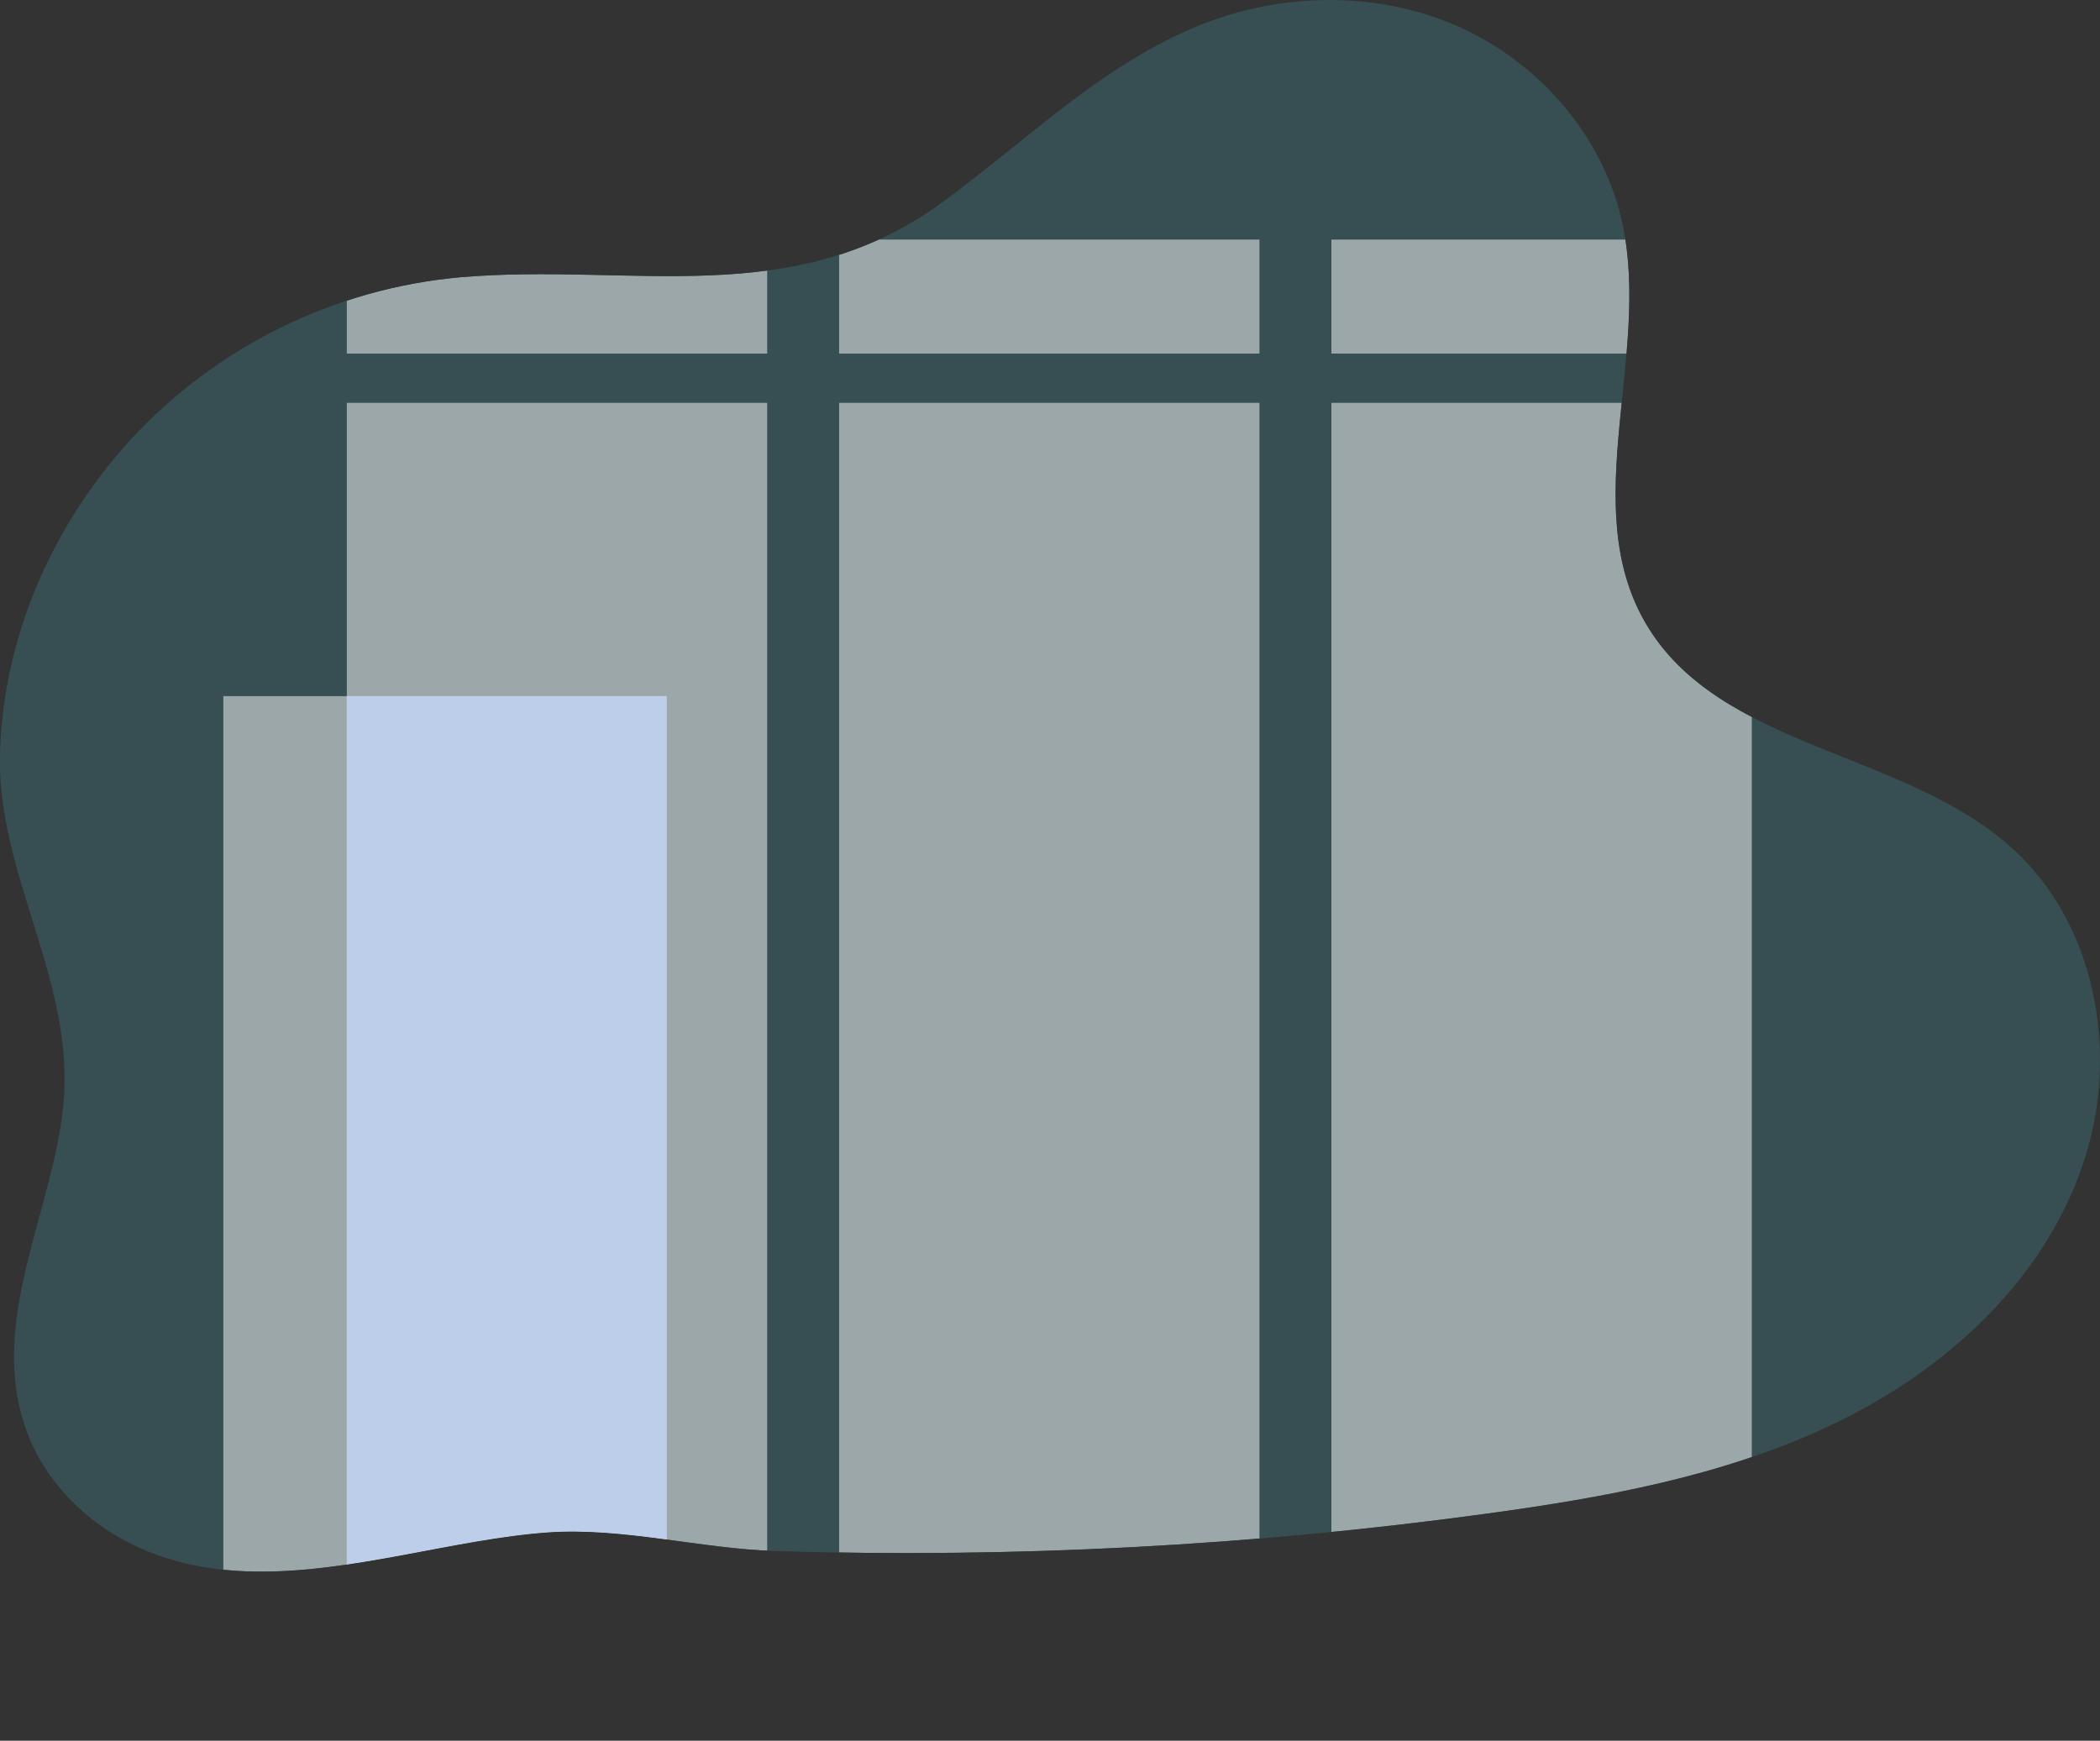 <?xml version="1.0" encoding="UTF-8"?>
<svg xmlns="http://www.w3.org/2000/svg" xmlns:xlink="http://www.w3.org/1999/xlink" version="1.1" id="Ebene_1" x="0" y="0" viewBox="0 0 810.3 671.8" xml:space="preserve">
  <rect x="0" y="0" width="810.3" height="671.8" fill="#333333" stroke="none"/>
  <defs>
    <path id="Rechteck_1072_1_" class="st4" d="M0 0h162.2v477.1H0z"></path>
    <path id="Rechteck_1071_1_" class="st4" d="M0 0h162.2v44H0z"></path>
  </defs>
  <style>
    .st3{opacity:.5}.st4{fill:#fff}
  </style>
  <g id="Turnusdoc_Illustration_4_" transform="translate(-36.57 -51.162)">
    <g id="Gruppe_35409_1_" transform="translate(36.57 51.162)">
      <g id="Gruppe_35395_1_" opacity=".2">
        <path id="Pfad_5460_1_" d="M97.7 606.5c-15.8-.3-31.3-3.1-46.1-10.2-18.8-9-34.5-24.9-41.5-44.5-14.9-41.8 10.1-83.6 14.3-124.9 4.9-48.1-25.7-89-24.4-136.3C1.3 245.8 20.1 203 50.1 170c33.2-36.1 78.6-58.6 127.5-63 66.3-5.7 128.6 13.5 186.5-29.3C397.8 52.9 428.3 22.2 467.5 8 499-3.4 535-2.9 565.2 11.4s54 42.5 60.9 75.2c10.8 50.9-17.3 108.6 8.7 153.6 28.2 48.9 100.3 49.4 142 87.5 31.3 28.6 40.5 76.6 28.3 117.2-14.5 48.3-54.5 84.4-99 105.3-41.5 19.6-87.3 27.8-132.7 34-90.8 12.4-182.5 17.2-274.1 14.4-29-.9-58.9-9.2-87.8-7.2-36.4 2.6-76.1 15.9-113.8 15.1z" fill="#45c0d0"></path>
      </g>
      <g id="Gruppe_35408_1_">
        <defs>
          <path id="SVGID_1_" d="M97.7 606.5c-15.8-.3-31.3-3.1-46.1-10.2-18.8-9-34.5-24.9-41.5-44.5-14.9-41.8 10.1-83.6 14.3-124.9 4.9-48.1-25.7-89-24.4-136.3C1.3 245.8 20.1 203 50.1 170c33.2-36.1 78.6-58.6 127.5-63 66.3-5.7 128.6 13.5 186.5-29.3C397.8 52.9 428.3 22.2 467.5 8 499-3.4 535-2.9 565.2 11.4s54 42.5 60.9 75.2c10.8 50.9-17.3 108.6 8.7 153.6 28.2 48.9 100.3 49.4 142 87.5 31.3 28.6 40.5 76.6 28.3 117.2-14.5 48.3-54.5 84.4-99 105.3-41.5 19.6-87.3 27.8-132.7 34-90.8 12.4-182.5 17.2-274.1 14.4-29-.9-58.9-9.2-87.8-7.2-36.4 2.6-76.1 15.9-113.8 15.1z"></path>
        </defs>
        <clipPath id="SVGID_2_">
          <use xlink:href="#SVGID_1_" overflow="visible"></use>
        </clipPath>
        <g id="Gruppe_35407_1_" clip-path="url(#SVGID_2_)">
          <g id="Gruppe_35398_1_" transform="translate(133.826 92.454)" class="st3">
            <g id="Gruppe_35396_1_">
              <use class="st4" xlink:href="#Rechteck_1071_1_"></use>
            </g>
            <g id="Gruppe_35397_1_" transform="translate(0 63.01)">
              <use class="st4" xlink:href="#Rechteck_1072_1_"></use>
            </g>
          </g>
          <g id="Gruppe_35401_1_" transform="translate(323.78 92.454)" class="st3">
            <g id="Gruppe_35399_1_">
              <use id="Rechteck_1073_1_" class="st4" xlink:href="#Rechteck_1071_1_"></use>
            </g>
            <g id="Gruppe_35400_1_" transform="translate(0 63.01)">
              <use id="Rechteck_1074_1_" class="st4" xlink:href="#Rechteck_1072_1_"></use>
            </g>
          </g>
          <g id="Gruppe_35404_1_" transform="translate(513.735 92.454)" class="st3">
            <g id="Gruppe_35402_1_">
              <use id="Rechteck_1075_1_" class="st4" xlink:href="#Rechteck_1071_1_"></use>
            </g>
            <g id="Gruppe_35403_1_" transform="translate(0 63.01)">
              <use id="Rechteck_1076_1_" class="st4" xlink:href="#Rechteck_1072_1_"></use>
            </g>
          </g>
          <g id="Gruppe_35405_1_" transform="translate(86.174 268.649)" class="st3">
            <path id="Rechteck_1077_1_" class="st4" d="M0 0h171.1v363.9H0z"></path>
          </g>
          <g id="Gruppe_35406_1_" transform="translate(133.769 268.649)" class="st3">
            <path id="Rechteck_1078_1_" fill="#adcaff" d="M0 0h123.5v363.9H0z"></path>
          </g>
        </g>
      </g>
    </g>
  </g>
</svg>
